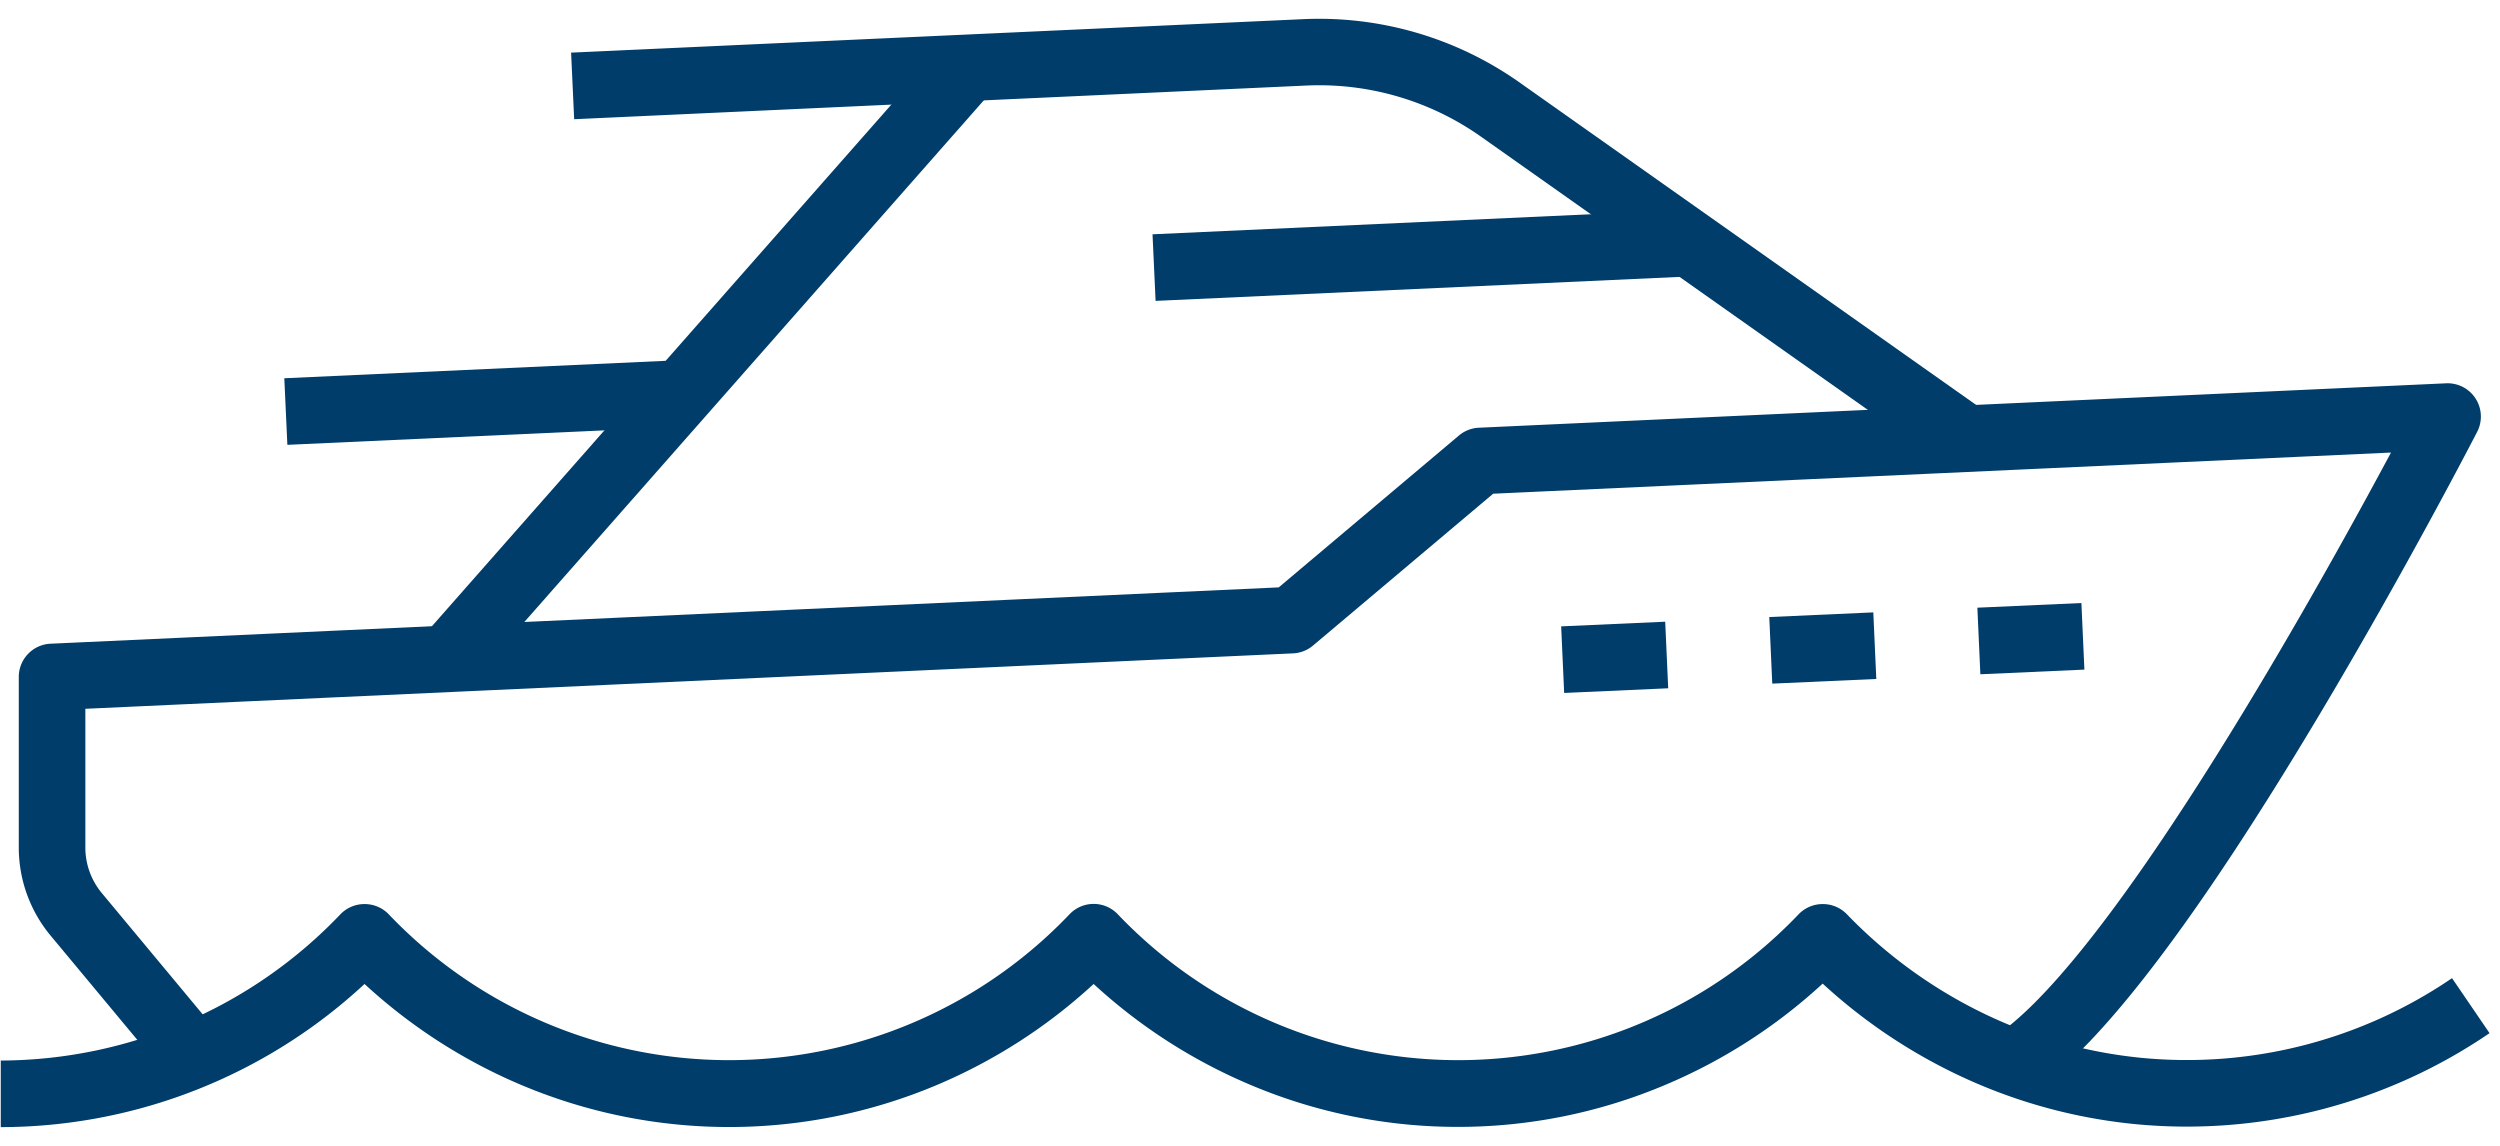 <svg xmlns="http://www.w3.org/2000/svg" xmlns:xlink="http://www.w3.org/1999/xlink" width="75.096" height="34.415" viewBox="0 0 75.096 34.415">
  <defs>
    <clipPath id="clip-path">
      <rect id="Rectangle_90" data-name="Rectangle 90" width="75.096" height="34.415" fill="#003d6a"/>
    </clipPath>
  </defs>
  <g id="Blue_Economy_and_Defence" data-name="Blue Economy and Defence" clip-path="url(#clip-path)">
    <path id="Path_290" data-name="Path 290" d="M43.793,23.693a15.974,15.974,0,0,1-6.213-1.251A16.285,16.285,0,0,1,32.843,19.4a16.285,16.285,0,0,1-4.737,3.046,16.052,16.052,0,0,1-12.426,0A16.286,16.286,0,0,1,10.942,19.4a16.086,16.086,0,0,1-10.927,4.3l0-2A14.151,14.151,0,0,0,10.224,17.3a1,1,0,0,1,.719-.3h0a1,1,0,0,1,.719.3,14.122,14.122,0,0,0,20.463,0,1,1,0,0,1,1.438,0,14.122,14.122,0,0,0,20.463,0,1,1,0,0,1,.719-.3h0a1,1,0,0,1,.719.3,14.466,14.466,0,0,0,4.143,3,14.025,14.025,0,0,0,4.7,1.318,14.129,14.129,0,0,0,9.34-2.393l1.127,1.652a16.132,16.132,0,0,1-10.664,2.731,16.02,16.02,0,0,1-5.368-1.506,16.369,16.369,0,0,1-4-2.713,16.286,16.286,0,0,1-4.737,3.046A15.974,15.974,0,0,1,43.793,23.693Z" transform="translate(0.008 10.157)" fill="#003d6a"/>
    <path id="Path_291" data-name="Path 291" d="M60.515,28.25l-1.11-1.664c1.221-.814,3.585-3.3,7.91-10.528,1.65-2.756,3.092-5.389,3.943-6.978L44.289,10.316l-5.413,4.562a1,1,0,0,1-.6.234L2,16.777v4.171a2.137,2.137,0,0,0,.492,1.362l3.725,4.478L4.68,28.067.954,23.588A4.142,4.142,0,0,1,0,20.948V15.822a1,1,0,0,1,.954-1L37.847,13.13,43.26,8.568a1,1,0,0,1,.6-.234L72.912,7a1,1,0,0,1,.935,1.456c-.021.041-2.149,4.17-4.811,8.618C65.408,23.139,62.541,26.9,60.515,28.25Z" transform="translate(0.564 4.514)" fill="#003d6a"/>
    <path id="Line_100" data-name="Line 100" d="M.046,1.736l-.092-2L16.032-1l.092,2Z" transform="translate(34.666 7.302)" fill="#003d6a"/>
    <path id="Line_101" data-name="Line 101" d="M.046,1.543l-.092-2L11.832-1l.092,2Z" transform="translate(8.586 11.819)" fill="#003d6a"/>
    <path id="Line_102" data-name="Line 102" d="M.75,18.414l-1.5-1.322L14.886-.661l1.5,1.322Z" transform="translate(13.443 2.038)" fill="#003d6a"/>
    <path id="Path_292" data-name="Path 292" d="M52.285,13.431l-14.018-9.9a8.425,8.425,0,0,0-5.22-1.526L11.042,3.017l-.092-2L32.955.011A10.435,10.435,0,0,1,39.421,1.9l14.018,9.9Z" transform="translate(6.205 0.564)" fill="#003d6a"/>
    <path id="Line_103" data-name="Line 103" d="M.045,1.14l-.09-2L3.08-1l.09,2Z" transform="translate(59.442 19.114)" fill="#003d6a"/>
    <path id="Line_104" data-name="Line 104" d="M.045,1.14l-.09-2L3.08-1l.09,2Z" transform="translate(53.191 19.395)" fill="#003d6a"/>
    <path id="Line_105" data-name="Line 105" d="M.045,1.14l-.09-2L3.08-1l.09,2Z" transform="translate(46.94 19.675)" fill="#003d6a"/>
  </g>
</svg>
